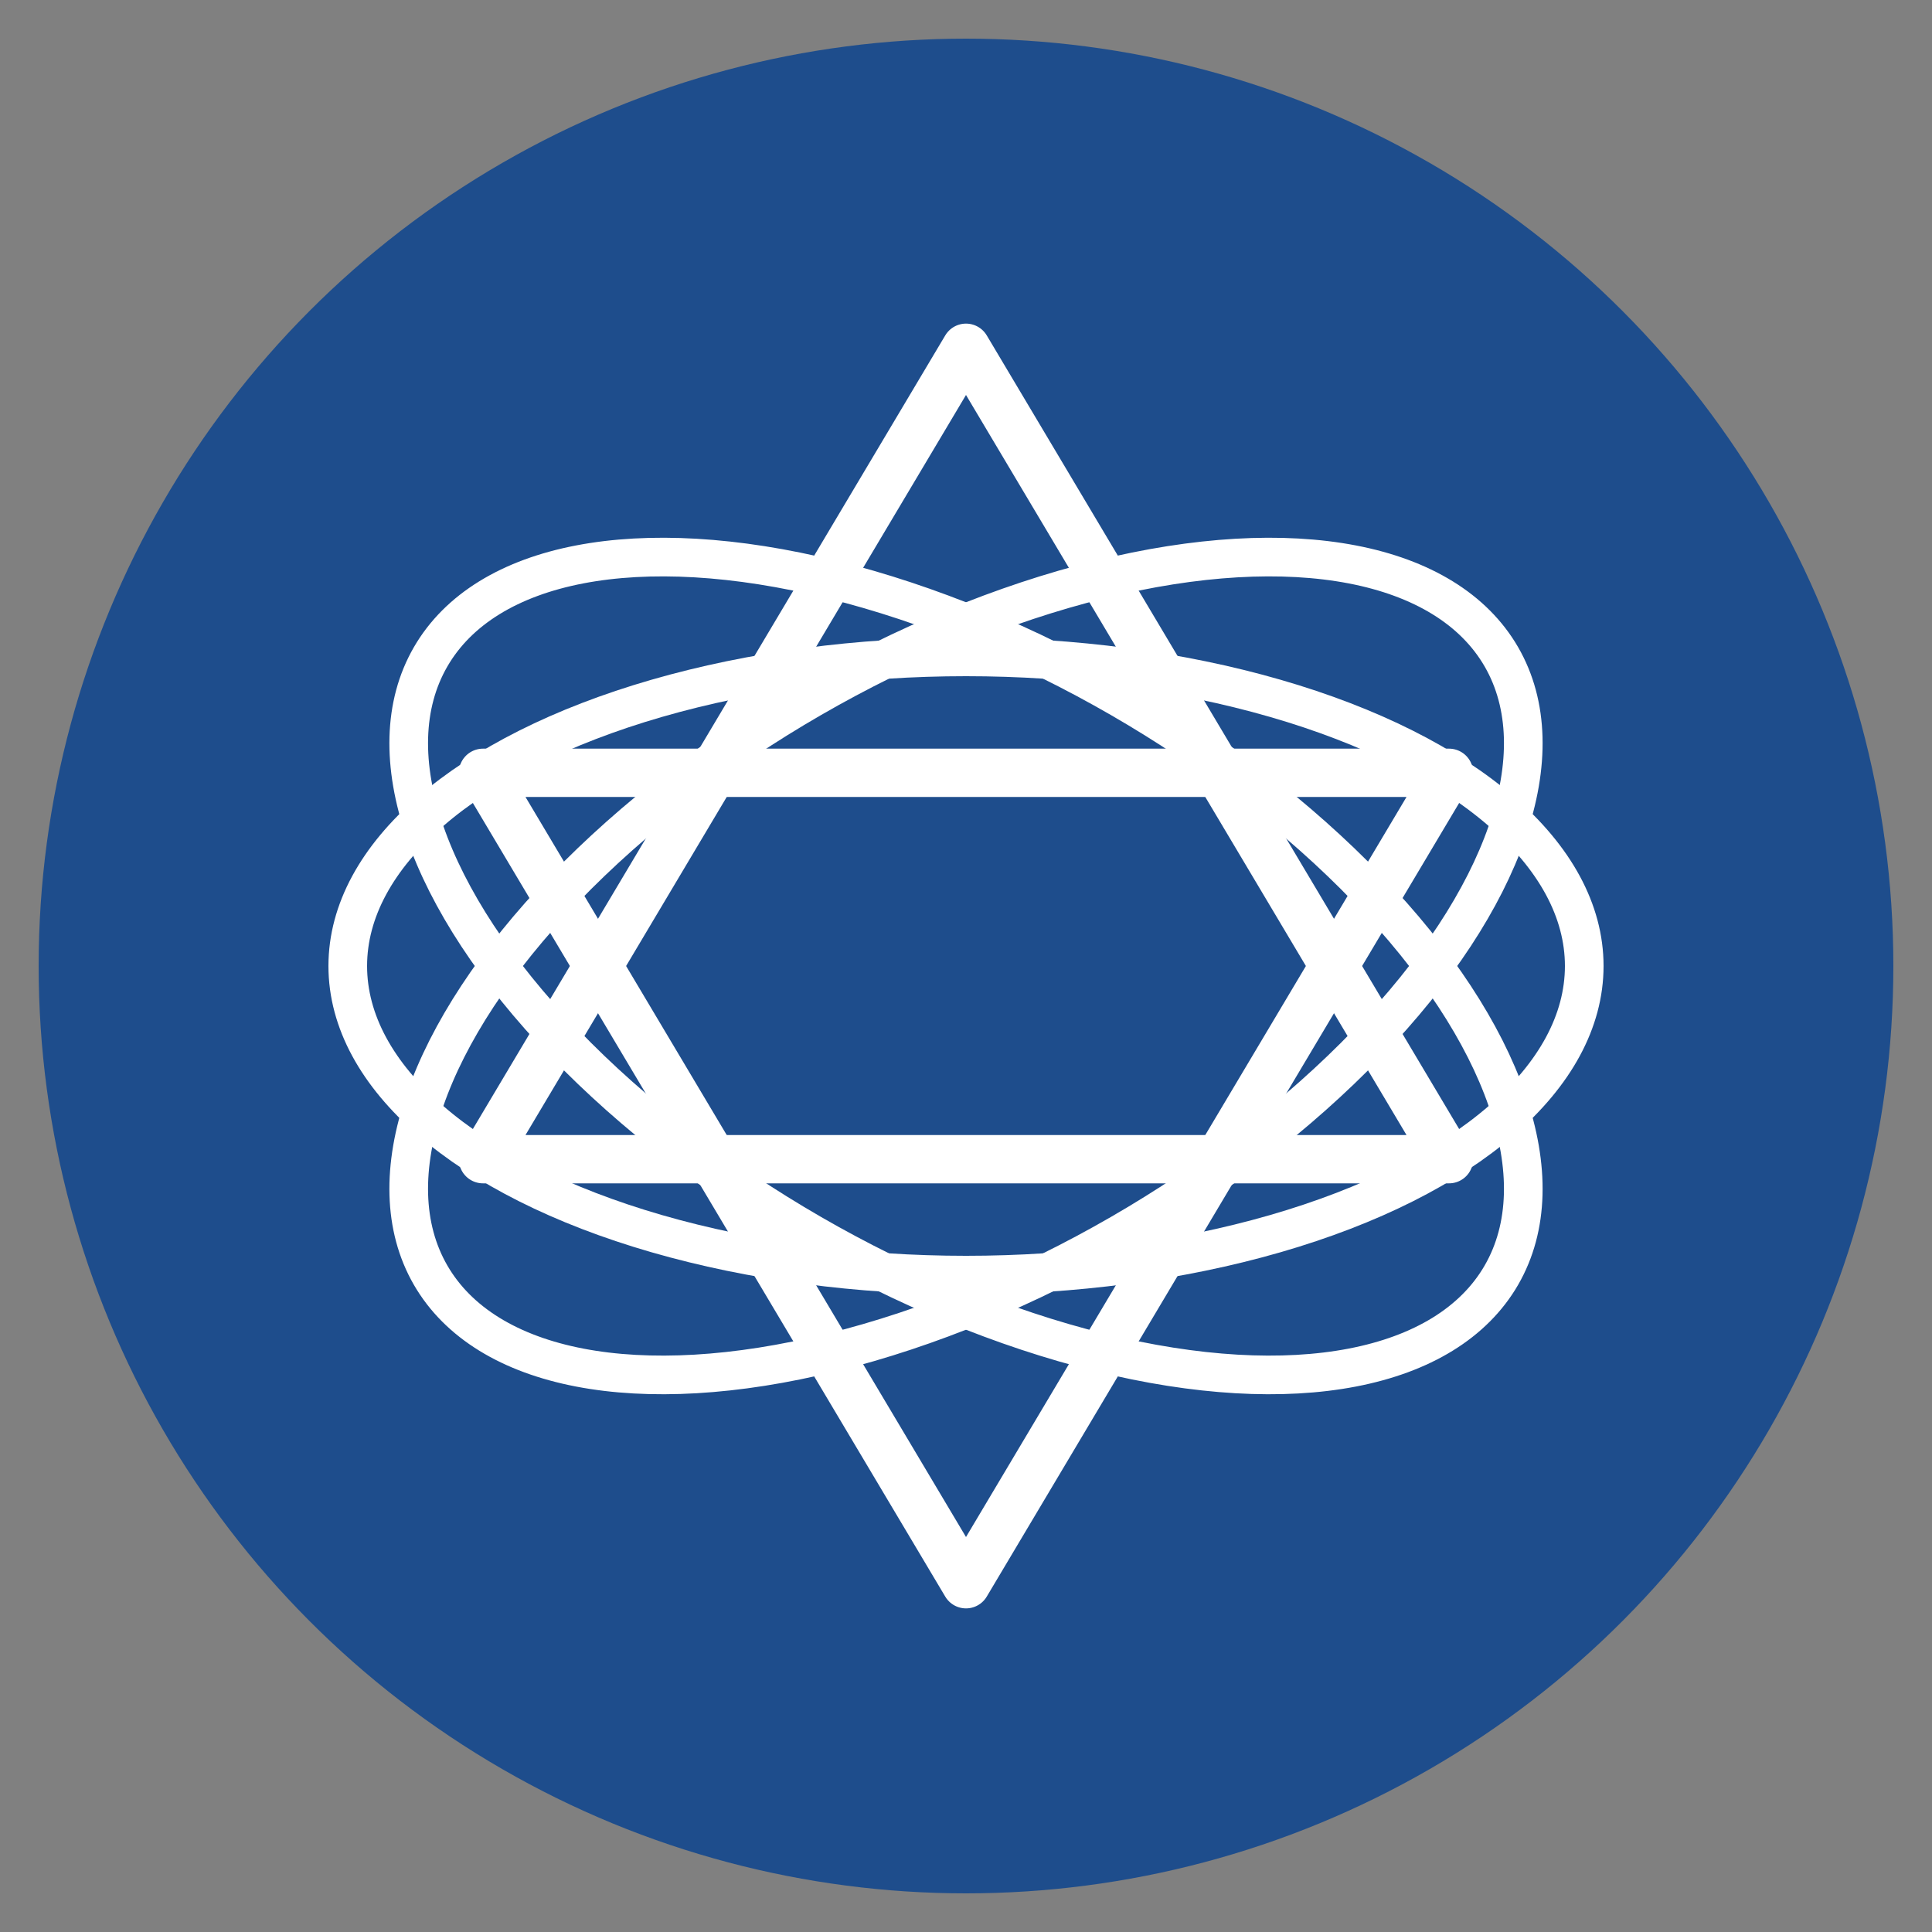 <svg xmlns="http://www.w3.org/2000/svg" viewBox="0 0 100 100">
  <rect x="0" y="0" width="100" height="100" fill="#808080" stroke="none"/>
  <!-- Círculo azul de fundo -->
  <circle cx="50" cy="50" r="48" fill="#1E4D8C"/>

  <!-- Estrela de Davi estilizada com órbitas atômicas -->
  <g fill="none" stroke="white" stroke-width="2.5" stroke-linecap="round" stroke-linejoin="round">
    <!-- Triângulo apontando para cima -->
    <path d="M50 18 L75 60 L25 60 Z"/>
    <!-- Triângulo apontando para baixo -->
    <path d="M50 82 L25 40 L75 40 Z"/>
    <!-- Órbita elíptica 1 -->
    <ellipse cx="50" cy="50" rx="32" ry="16" transform="rotate(-30 50 50)" stroke-width="2"/>
    <!-- Órbita elíptica 2 -->
    <ellipse cx="50" cy="50" rx="32" ry="16" transform="rotate(30 50 50)" stroke-width="2"/>
    <!-- Órbita elíptica 3 (horizontal) -->
    <ellipse cx="50" cy="50" rx="32" ry="16" stroke-width="2"/>
  </g>
</svg>
